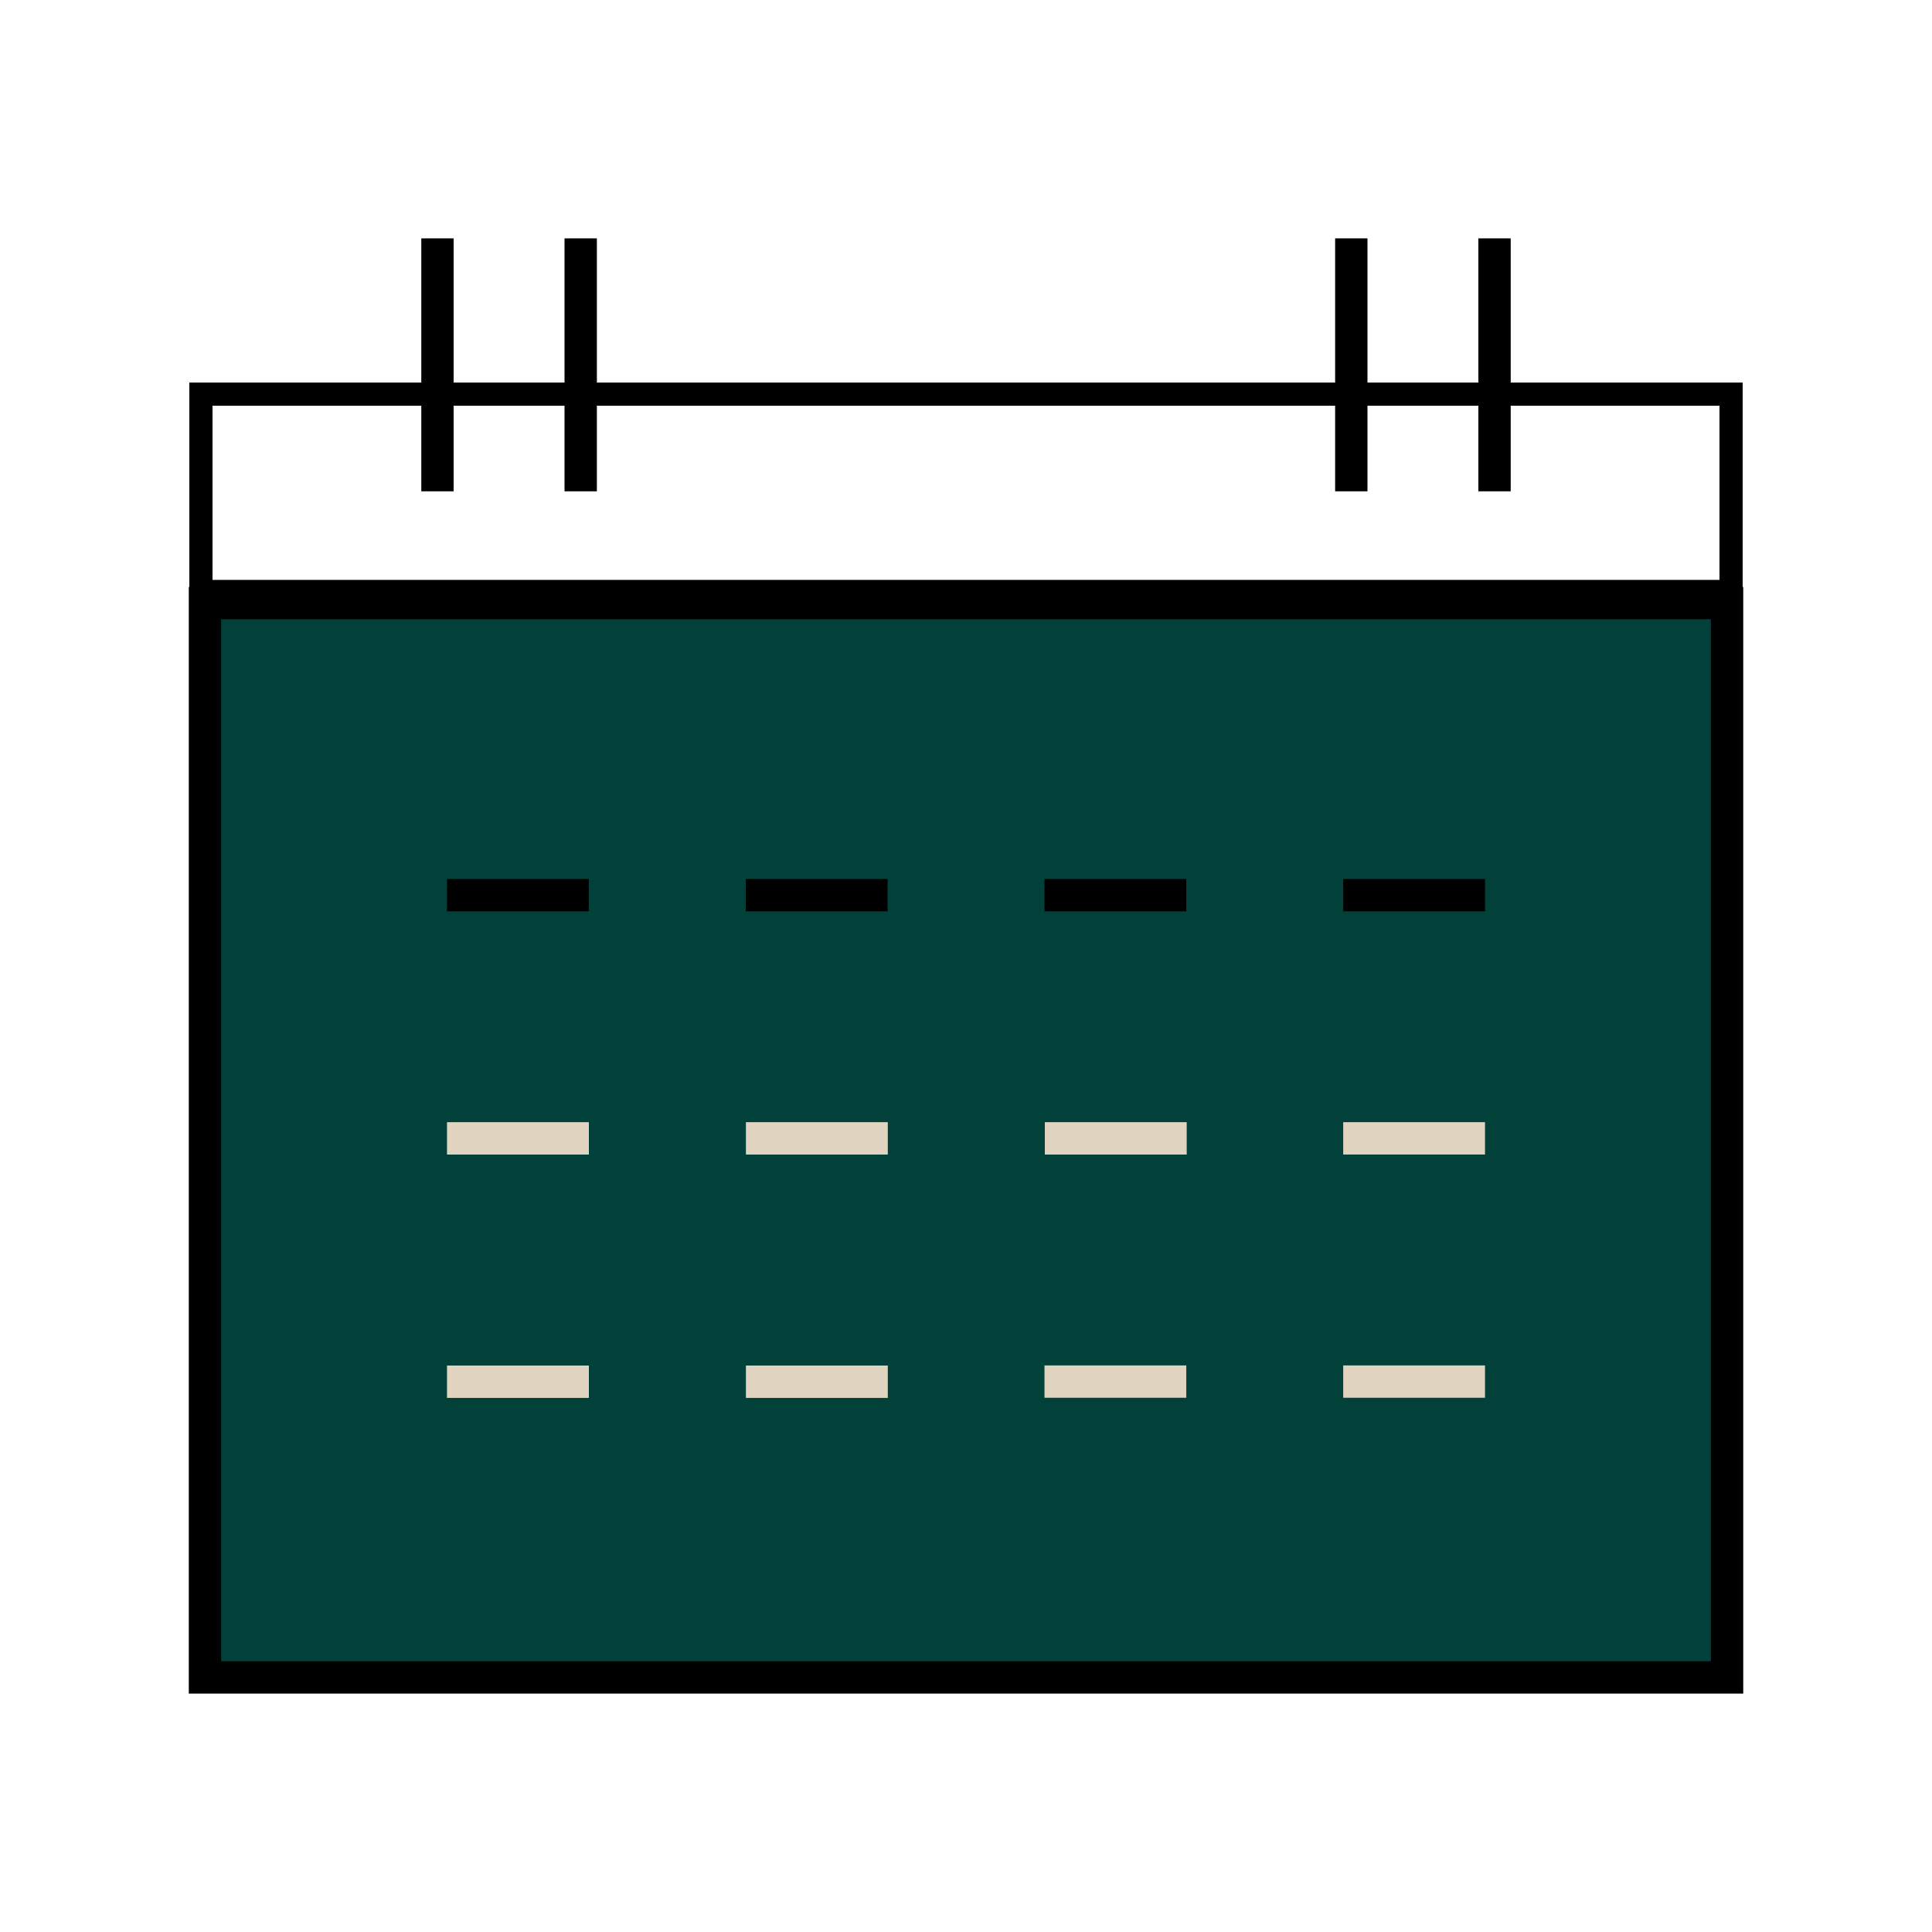 <?xml version="1.0" encoding="UTF-8"?>
<svg id="Layer_1" data-name="Layer 1" xmlns="http://www.w3.org/2000/svg" viewBox="0 0 500 500">
  <defs>
    <style>
      .cls-1 {
        fill: #e1d4c1;
      }

      .cls-2 {
        fill: #014139;
      }
    </style>
  </defs>
  <rect class="cls-2" x="53" y="157" width="395" height="279"/>
  <path d="M445,105v45.08H55v-45.08h390M451,99H49v57.08h402v-57.08h0Z"/>
  <path d="M451.14,438.31H48.86V151.89h402.29v286.41ZM57.23,429.93h385.54V160.27H57.23v269.67Z"/>
  <g>
    <g>
      <rect x="109.03" y="61.69" width="8.37" height="65.46"/>
      <rect x="146.1" y="61.69" width="8.37" height="65.46"/>
    </g>
    <g>
      <rect x="345.53" y="61.69" width="8.37" height="65.46"/>
      <rect x="382.6" y="61.69" width="8.37" height="65.46"/>
    </g>
  </g>
  <g>
    <g>
      <rect x="115.68" y="227.48" width="36.7" height="8.37"/>
      <rect x="193" y="227.48" width="36.7" height="8.37"/>
      <rect x="270.31" y="227.48" width="36.7" height="8.37"/>
      <rect x="347.62" y="227.48" width="36.7" height="8.37"/>
    </g>
    <g>
      <rect class="cls-1" x="115.68" y="290.42" width="36.72" height="8.38"/>
      <rect class="cls-1" x="193.04" y="290.42" width="36.72" height="8.38"/>
      <rect class="cls-1" x="270.4" y="290.42" width="36.72" height="8.38"/>
      <rect class="cls-1" x="347.62" y="290.42" width="36.7" height="8.37"/>
      <rect class="cls-1" x="115.68" y="353.4" width="36.72" height="8.38"/>
      <rect class="cls-1" x="193.04" y="353.4" width="36.72" height="8.38"/>
      <rect class="cls-1" x="270.31" y="353.37" width="36.7" height="8.37"/>
      <rect class="cls-1" x="347.62" y="353.37" width="36.7" height="8.37"/>
    </g>
  </g>
</svg>